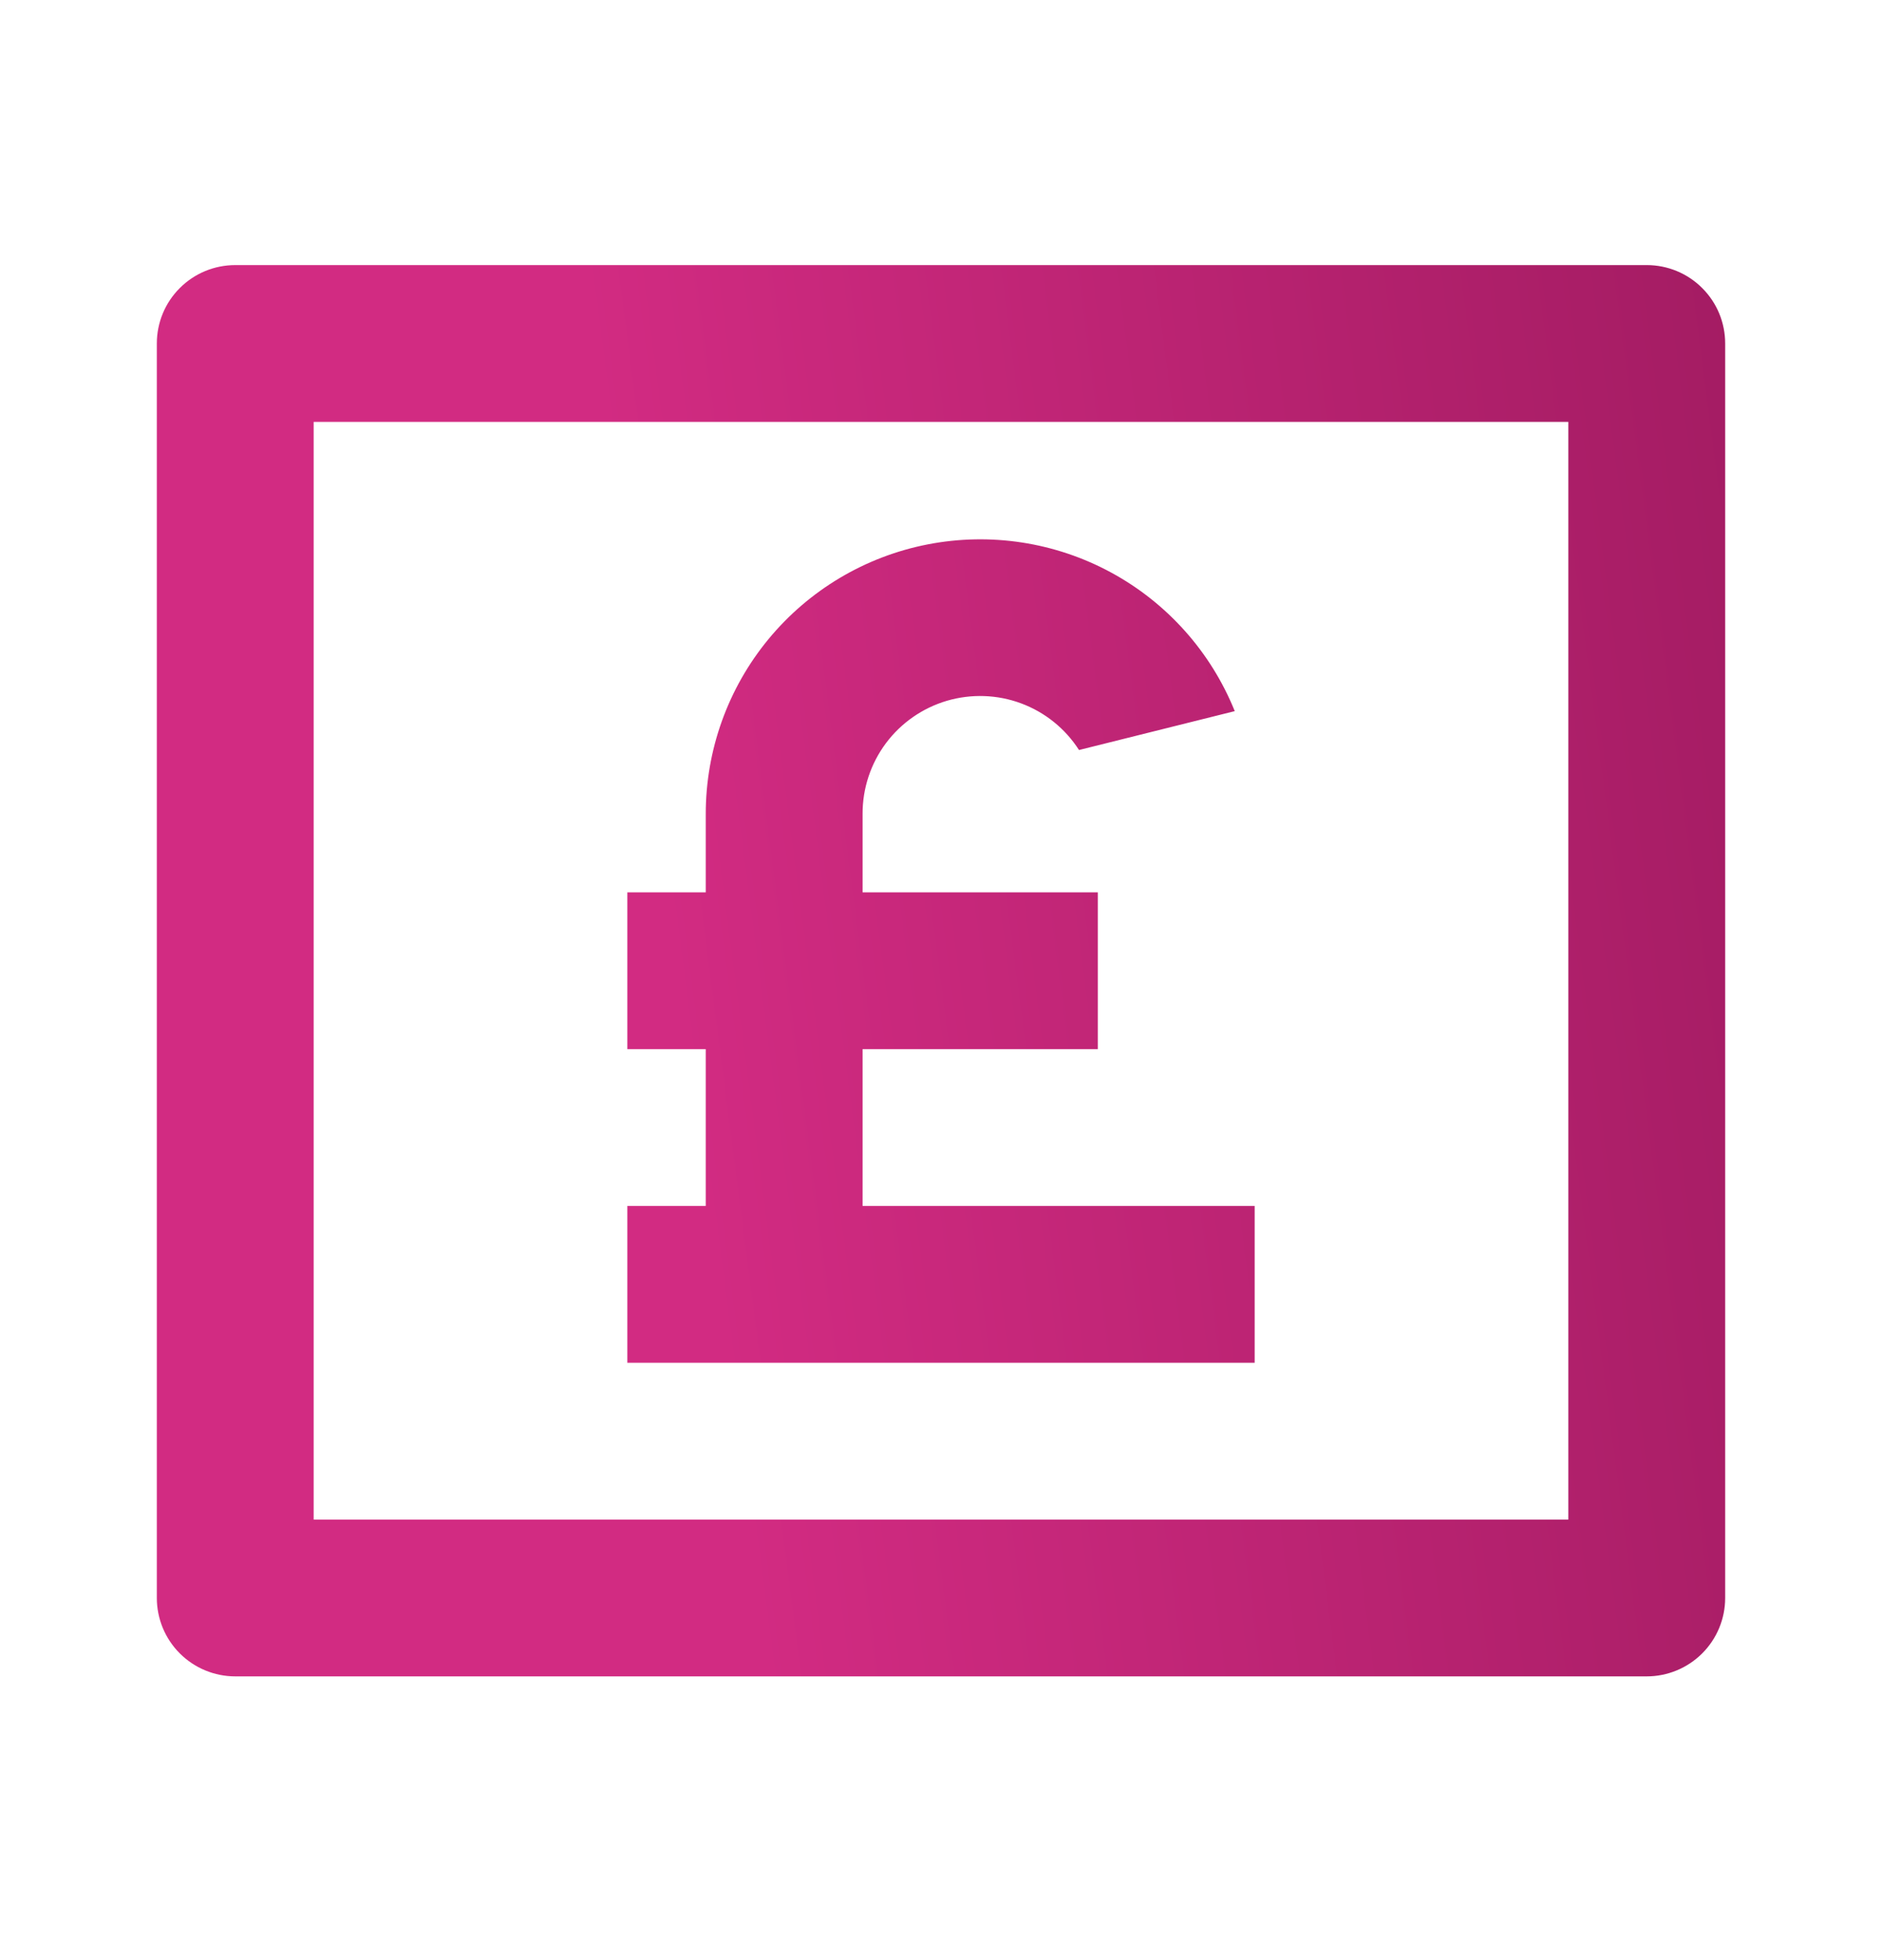 <svg width="24" height="25" viewBox="0 0 24 25" fill="none" xmlns="http://www.w3.org/2000/svg">
    <g clip-path="url(#clip0_3348_2110)">
        <path d="M3 3.381H21C21.265 3.381 21.52 3.486 21.707 3.674C21.895 3.861 22 4.115 22 4.381V20.381C22 20.646 21.895 20.9 21.707 21.088C21.52 21.275 21.265 21.381 21 21.381H3C2.735 21.381 2.48 21.275 2.293 21.088C2.105 20.9 2 20.646 2 20.381V4.381C2 4.115 2.105 3.861 2.293 3.674C2.48 3.486 2.735 3.381 3 3.381ZM4 5.381V19.381H20V5.381H4ZM9 13.381H8V11.381H9V10.381C9 9.568 9.282 8.78 9.799 8.153C10.316 7.526 11.034 7.098 11.832 6.943C12.63 6.788 13.457 6.915 14.171 7.303C14.885 7.691 15.442 8.316 15.746 9.07L13.76 9.566C13.585 9.293 13.326 9.084 13.022 8.971C12.718 8.858 12.386 8.847 12.075 8.938C11.764 9.03 11.491 9.22 11.297 9.48C11.103 9.741 10.999 10.056 11 10.381V11.381H14V13.381H11V15.381H16V17.381H8V15.381H9V13.381Z" fill="url(#paint0_linear_3348_2110)"/>
    </g>
    <defs>
        <linearGradient id="paint0_linear_3348_2110" x1="9.432" y1="19.033" x2="23.819" y2="17.162" gradientUnits="userSpaceOnUse">
            <stop stop-color="#D22B82"/>
            <stop offset="1" stop-color="#A41C63"/>
        </linearGradient>
        <clipPath id="clip0_3348_2110">
            <rect width="24" height="24" fill="white" transform="translate(0 0.381)"/>
        </clipPath>
    </defs>
</svg>
